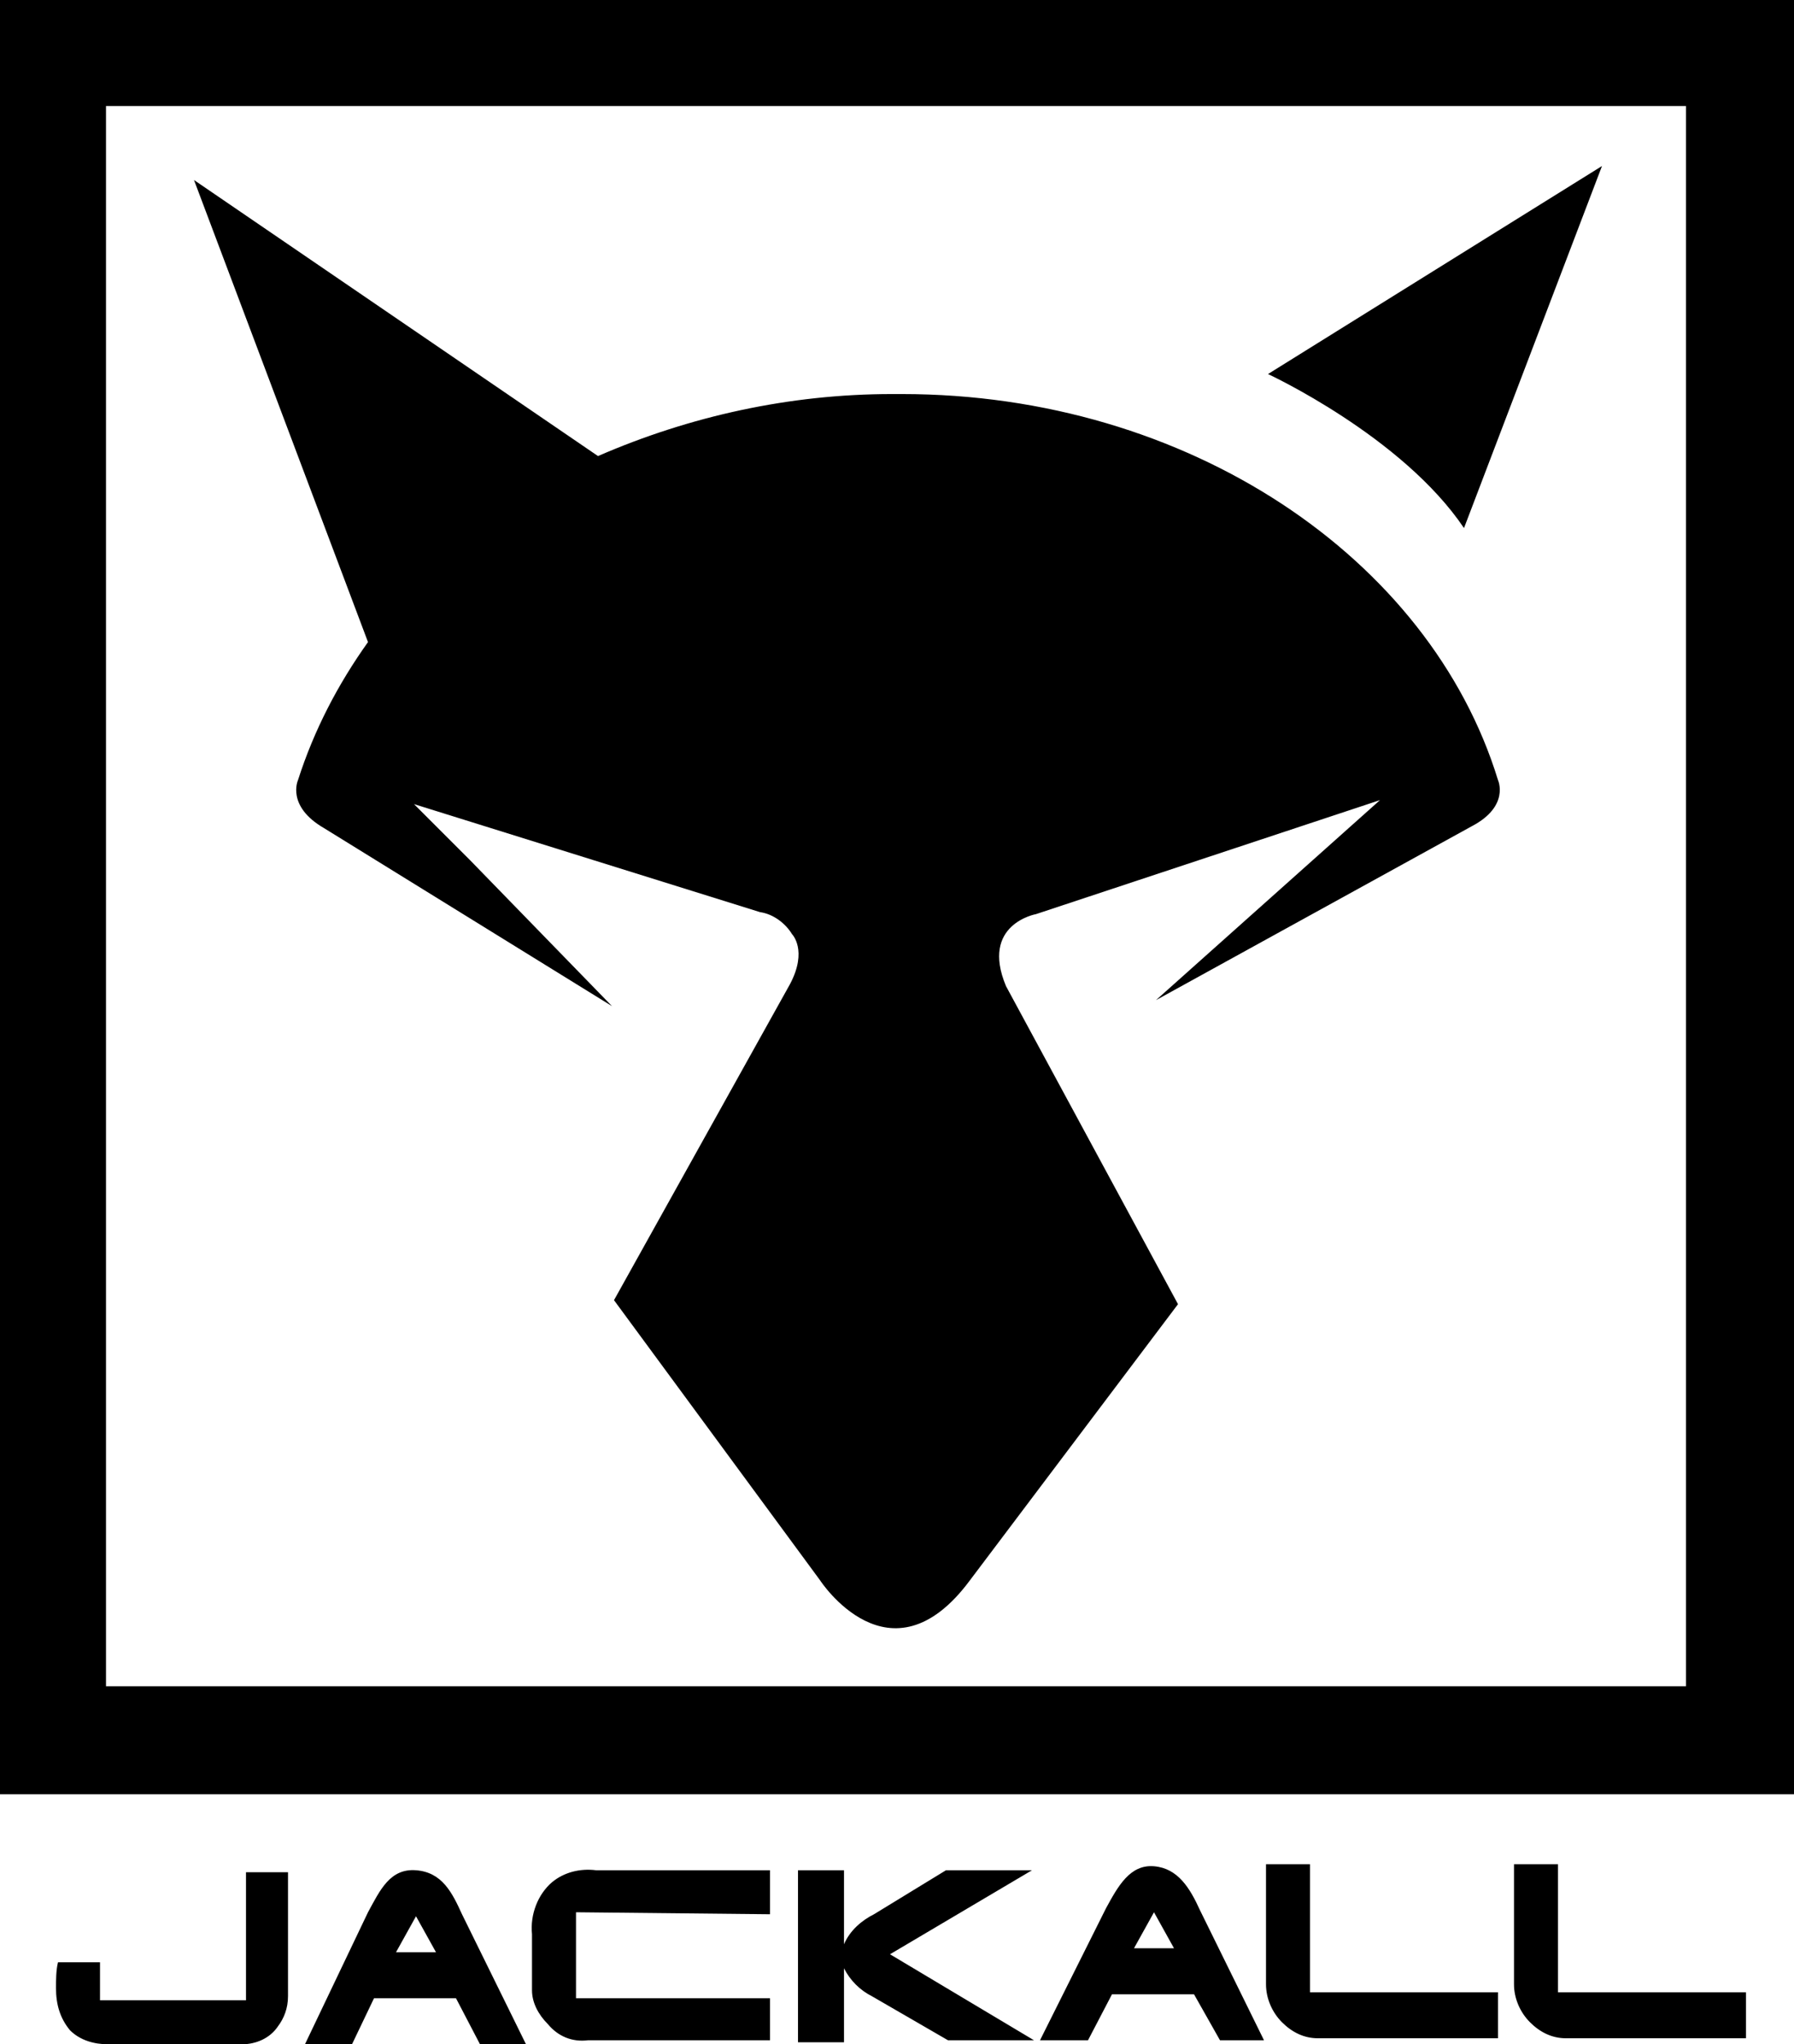 <?xml version="1.0" encoding="utf-8"?>
<!-- Generator: Adobe Illustrator 27.5.0, SVG Export Plug-In . SVG Version: 6.00 Build 0)  -->
<svg version="1.1" id="Vrstva_1" xmlns="http://www.w3.org/2000/svg" xmlns:xlink="http://www.w3.org/1999/xlink" x="0px" y="0px"
	 viewBox="0 0 89.7 102.2" style="enable-background:new 0 0 89.7 102.2;" xml:space="preserve">
<path d="M12.1,102.2H5.4c-0.7,0-1.4-0.2-1.9-0.7c-0.5-0.6-0.7-1.3-0.7-2.1c0-0.4,0-0.9,0.1-1.3h2.1v1.9h7.3v-6.4h2.1v6.2
	c0,0.6-0.2,1.1-0.5,1.5C13.5,101.9,12.8,102.2,12.1,102.2z M18.4,95.6c0.6-1.1,1.1-2.2,2.4-2.1s1.8,1.1,2.3,2.2l3.2,6.5h-2.3
	l-1.2-2.3h-4.1l-1.1,2.3l-2.4,0.1L18.4,95.6z M20.8,95.8l-1,1.8h2L20.8,95.8z M28.8,95.6v4.3h9.7v2.1h-9.1c-0.8,0.1-1.5-0.2-2-0.8
	c-0.5-0.5-0.8-1.1-0.8-1.7v-2.8c-0.1-1,0.3-2,1-2.6c0.6-0.5,1.4-0.7,2.2-0.6h8.7v2.2L28.8,95.6z M44.5,97.7l7.2,4.3h-4.3l-3.8-2.2
	c-0.6-0.3-1.1-0.8-1.4-1.4v3.7h-2.3v-8.6h2.3v3.7c0.3-0.7,0.9-1.2,1.5-1.5l3.6-2.2h4.3L44.5,97.7z M55.3,95.4
	c0.6-1.1,1.2-2.2,2.4-2.1s1.8,1.1,2.3,2.2l3.2,6.5H61l-1.3-2.3h-4.1l-1.2,2.3h-2.4L55.3,95.4z M57.7,95.6l-1,1.8h2L57.7,95.6z
	 M63.3,93.2h2.2v6.4h9.4v2.3h-9c-0.7,0-1.3-0.3-1.8-0.8c-0.5-0.5-0.8-1.2-0.8-1.9L63.3,93.2z M75.7,93.2h2.2v6.4h9.4v2.3h-9
	c-0.7,0-1.3-0.3-1.8-0.8c-0.5-0.5-0.8-1.2-0.8-1.9L75.7,93.2z M0,0v89.7h89.7V0H0z M84.3,84.3h-79v-79h79V84.3z"/>
<path d="M73.2,26.4l6.9-18.1L63.4,18.7C63.4,18.7,70.1,21.8,73.2,26.4z M16.2,41.4l14.4,8.9L23.5,43l-2.8-2.8L38,45.6
	c0.7,0.1,1.3,0.6,1.6,1.1c0,0,0.8,0.8-0.1,2.5L30.7,65L41,79c0,0,3.5,5.4,7.5,0l10.4-13.8l-8.6-15.9c-1.3-3.1,1.5-3.6,1.5-3.6L69,40
	L57.8,50l15.8-8.7c1.9-1,1.3-2.3,1.3-2.3c-3.4-11.1-15.5-19.3-29.8-19.3h-0.5c-5.1,0-10.1,1.1-14.7,3.1L9.7,9l8.7,23.1
	c-1.5,2.1-2.7,4.4-3.5,6.9C14.9,39,14.3,40.3,16.2,41.4"/>
</svg>
